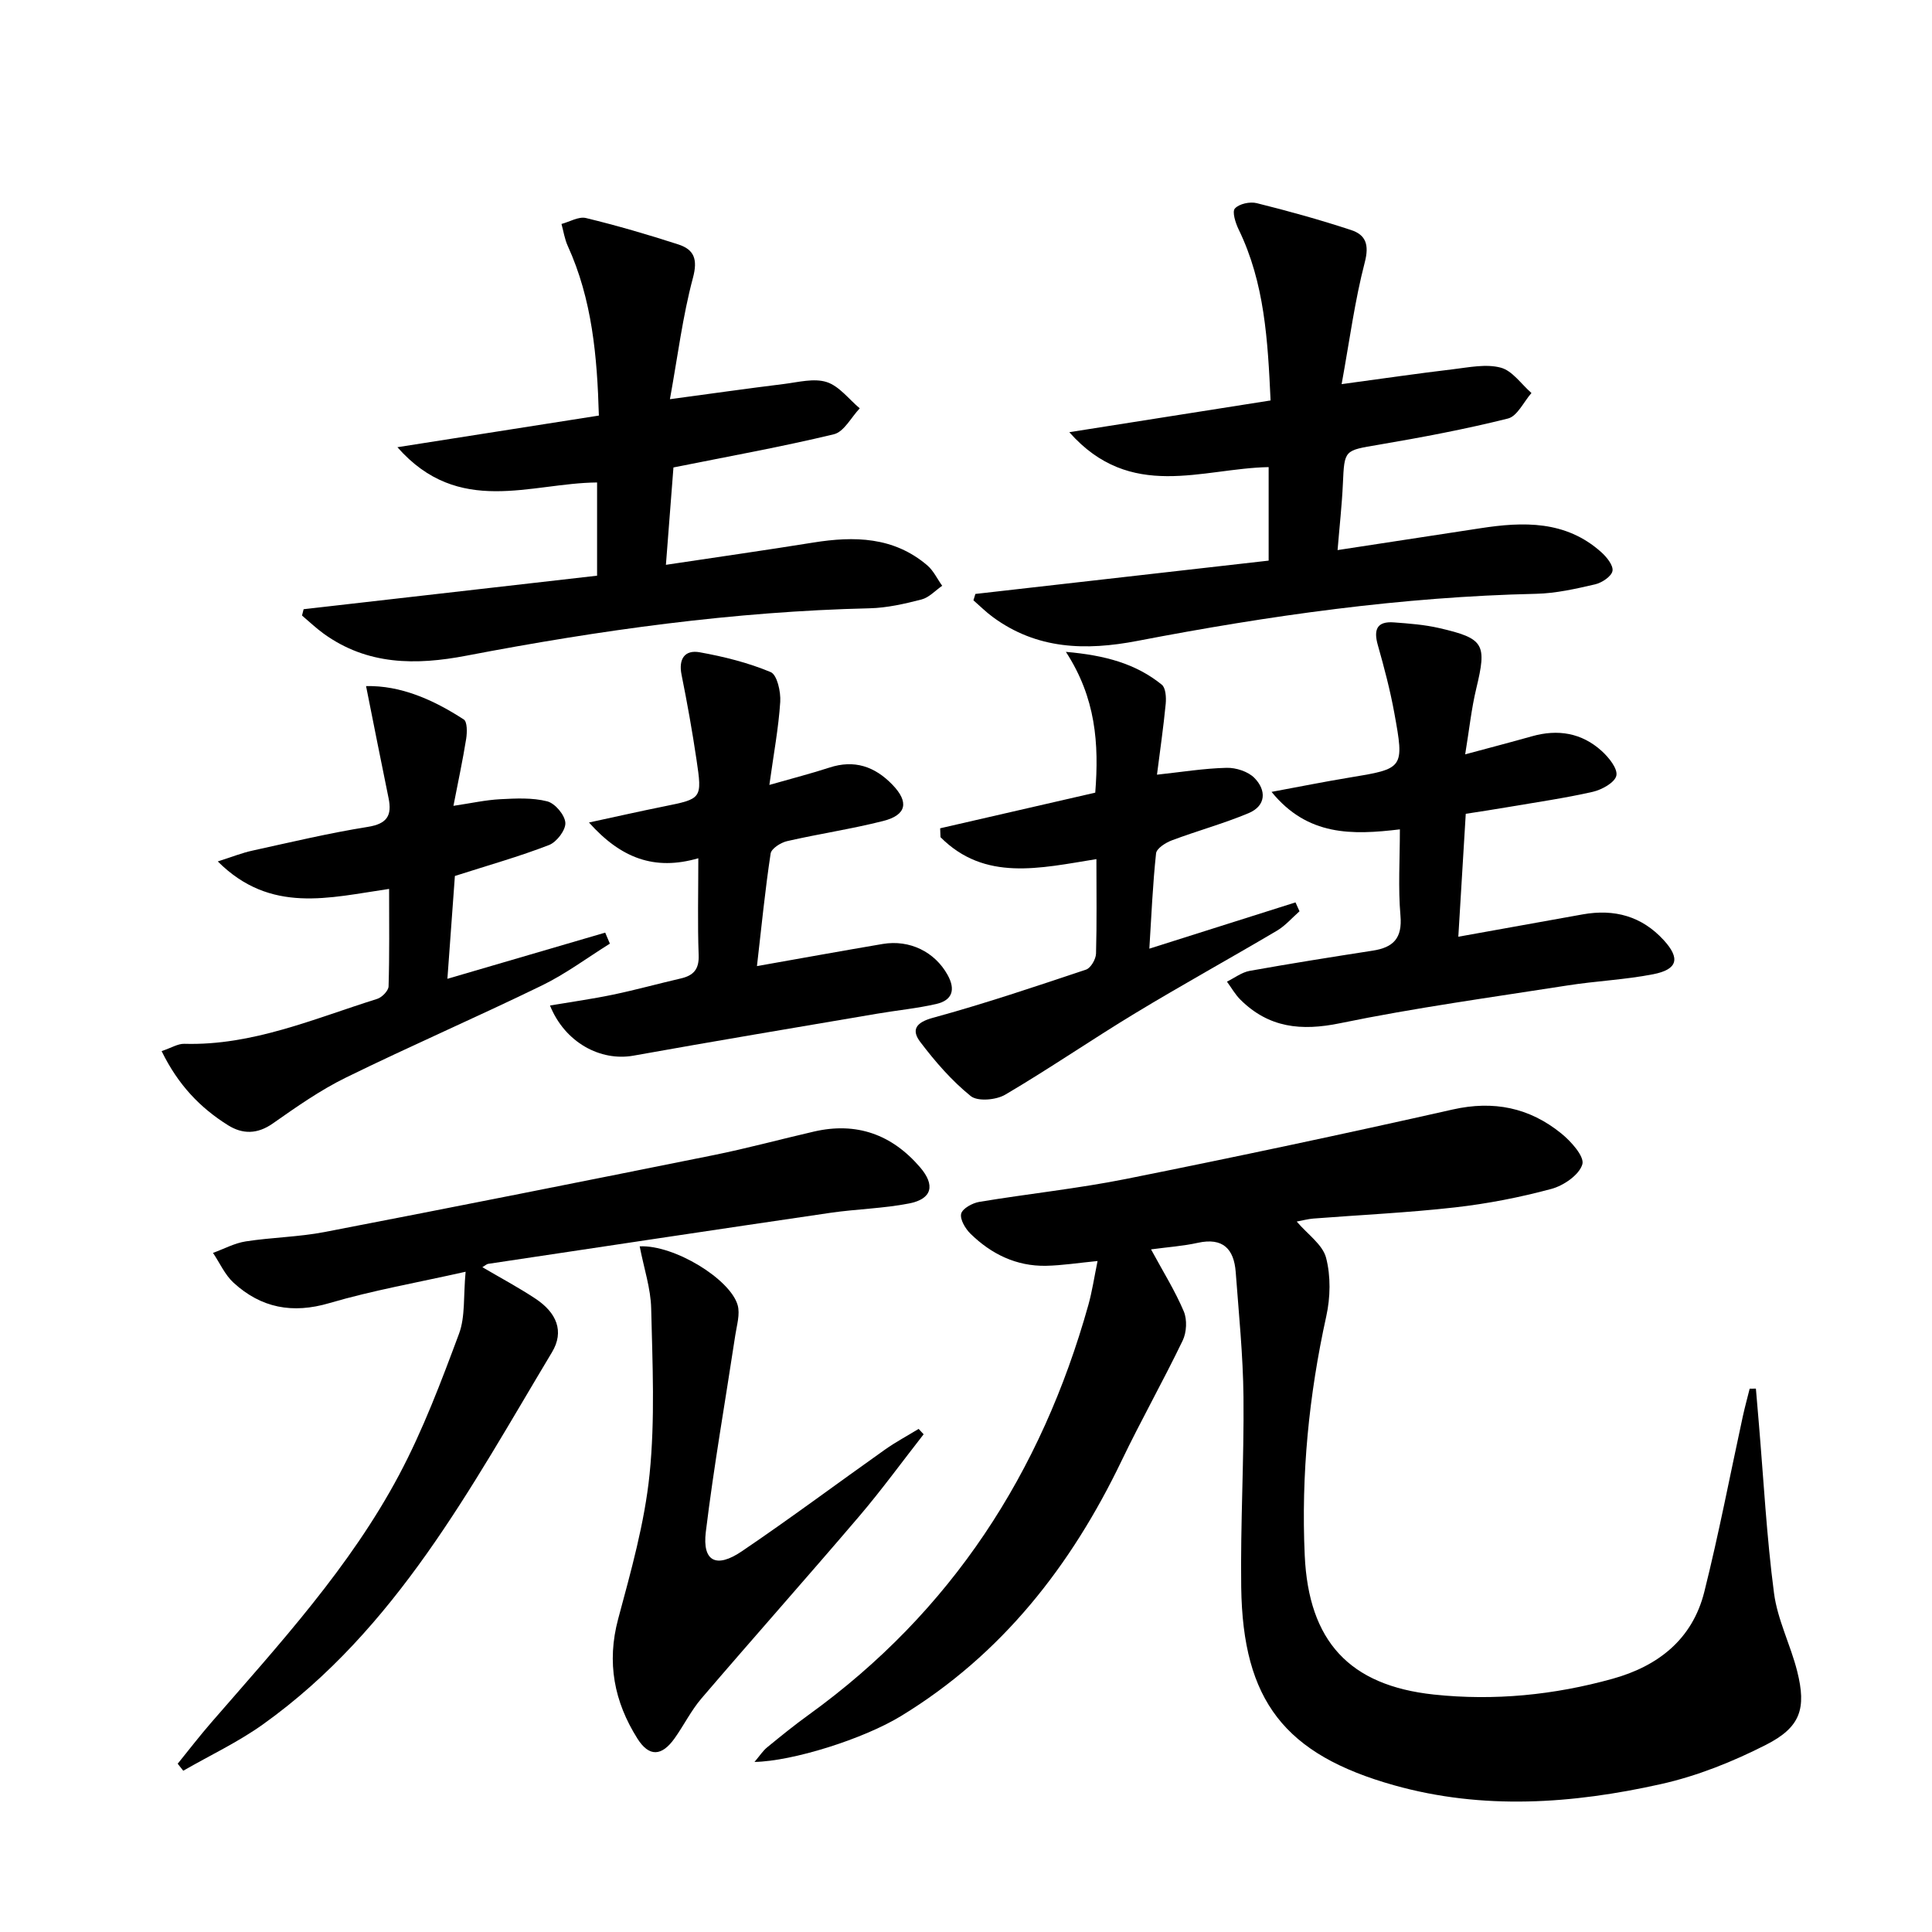 <svg enable-background="new 0 0 400 400" viewBox="0 0 400 400" xmlns="http://www.w3.org/2000/svg"><path d="m238.31 258.67c2.51 4.64 4.99 8.6 6.78 12.84.72 1.71.59 4.34-.23 6.04-4.03 8.37-8.61 16.48-12.63 24.85-10.46 21.78-24.8 40.15-45.67 52.88-7.83 4.78-22.48 9.37-30.35 9.51 1.1-1.29 1.74-2.31 2.63-3.03 2.83-2.32 5.68-4.63 8.65-6.77 29.49-21.31 48.1-50.04 57.84-84.8.79-2.83 1.22-5.76 1.91-9.11-3.94.38-7.31.92-10.69.99-6.13.11-11.32-2.43-15.62-6.64-1.06-1.04-2.21-2.96-1.93-4.14.26-1.08 2.32-2.21 3.73-2.45 10.15-1.69 20.42-2.75 30.49-4.77 22.57-4.52 45.1-9.3 67.55-14.36 8.48-1.91 15.87-.38 22.43 4.92 2.04 1.64 4.88 4.81 4.41 6.42-.64 2.19-3.87 4.42-6.41 5.1-6.53 1.76-13.25 3.07-19.98 3.83-9.74 1.1-19.54 1.55-29.32 2.31-1.1.09-2.18.39-3.43.62 2.27 2.66 5.37 4.77 6.08 7.5.99 3.8.9 8.22.04 12.11-3.6 16.34-5.22 32.79-4.46 49.5.8 17.75 9.21 26.95 26.75 28.82 12.51 1.33 24.85.1 36.96-3.26 9.49-2.63 16.55-8.2 19.01-17.97 3.02-12.05 5.35-24.27 7.99-36.41.42-1.91.94-3.79 1.41-5.69.43 0 .86 0 1.29-.01.2 2.4.41 4.79.61 7.19.99 11.72 1.61 23.5 3.14 35.15.72 5.51 3.43 10.72 4.8 16.18 1.94 7.73.7 11.59-6.49 15.24-6.86 3.49-14.24 6.45-21.73 8.12-18.3 4.09-36.85 5.41-55.24.24-22.66-6.37-31.32-17.5-31.65-40.99-.18-13.14.6-26.29.47-39.43-.09-8.62-.97-17.23-1.61-25.84-.36-4.78-2.65-7.19-7.84-6.05-3 .67-6.14.88-9.69 1.36z"/><path d="m201.94 122.97c20.15-2.29 40.31-4.58 60.72-6.9 0-6.83 0-13.06 0-19.36-13.79.25-28.56 7.15-41.27-7.23 14.65-2.31 27.95-4.41 41.67-6.57-.58-12.47-1.23-24.33-6.61-35.4-.65-1.34-1.39-3.66-.78-4.34.88-.98 3.12-1.46 4.52-1.11 6.57 1.63 13.11 3.45 19.55 5.57 3.04 1 3.77 3.04 2.82 6.69-2.07 7.95-3.14 16.16-4.79 25.21 8.43-1.14 15.74-2.21 23.07-3.08 3.29-.39 6.83-1.15 9.88-.33 2.41.64 4.25 3.42 6.35 5.25-1.6 1.82-2.92 4.79-4.86 5.28-8.83 2.21-17.81 3.9-26.79 5.43-7.11 1.21-7.07.99-7.39 8.07-.2 4.43-.7 8.84-1.1 13.74 10.31-1.58 19.94-3.04 29.55-4.52 8.93-1.38 17.67-1.62 25 4.91 1.14 1.01 2.57 2.77 2.37 3.92-.2 1.13-2.18 2.45-3.59 2.78-4.02.93-8.14 1.87-12.24 1.96-27.83.62-55.27 4.51-82.53 9.75-10.71 2.06-20.83 1.78-29.97-4.96-1.41-1.04-2.66-2.29-3.98-3.44.13-.45.26-.88.4-1.32z"/><path d="m62.86 126.13c20.15-2.3 40.3-4.6 60.76-6.94 0-6.74 0-12.96 0-19.3-13.76.11-28.64 7.15-41.34-7.3 14.58-2.29 27.88-4.38 41.71-6.55-.35-12.28-1.39-24.04-6.45-35.14-.64-1.41-.87-3.01-1.29-4.53 1.7-.45 3.56-1.59 5.06-1.23 6.44 1.56 12.81 3.42 19.11 5.46 3.3 1.07 4.08 3.07 3.04 6.95-2.12 7.92-3.13 16.13-4.76 25.1 8.67-1.17 16.13-2.23 23.61-3.15 2.95-.37 6.21-1.24 8.84-.4 2.6.83 4.59 3.55 6.85 5.44-1.77 1.86-3.26 4.87-5.36 5.37-10.78 2.6-21.71 4.56-33.21 6.87-.49 6.28-1.01 12.96-1.56 20.16 10.62-1.6 20.58-3.01 30.51-4.61 8.48-1.36 16.63-1.21 23.58 4.7 1.3 1.1 2.08 2.81 3.11 4.25-1.41.97-2.7 2.42-4.26 2.83-3.52.91-7.15 1.74-10.76 1.83-28.14.65-55.9 4.53-83.48 9.81-10.47 2.01-20.52 1.99-29.59-4.58-1.56-1.13-2.97-2.48-4.45-3.73.11-.42.22-.86.33-1.31z"/><path d="m36.79 365.16c2.33-2.88 4.59-5.82 7.02-8.61 14.07-16.21 28.67-32.1 38.82-51.19 4.95-9.31 8.71-19.3 12.4-29.21 1.33-3.57.89-7.81 1.37-12.85-10 2.25-19.24 3.86-28.19 6.49-7.67 2.26-14.14 1.01-19.85-4.21-1.8-1.65-2.86-4.1-4.26-6.18 2.25-.82 4.45-2.02 6.77-2.38 5.41-.84 10.95-.91 16.32-1.94 26.87-5.18 53.71-10.52 80.53-15.92 6.99-1.41 13.88-3.29 20.83-4.89 8.8-2.02 16.1.61 21.93 7.39 3.2 3.72 2.51 6.57-2.25 7.5-5.35 1.05-10.88 1.15-16.3 1.94-23.63 3.46-47.25 7.03-70.88 10.57-.3.05-.56.32-1.18.69 3.77 2.21 7.48 4.19 10.97 6.5 4.41 2.91 6.04 6.79 3.44 11.11-16.84 28.07-32.26 57.33-59.82 77.03-5.16 3.69-11 6.43-16.52 9.61-.38-.49-.76-.97-1.15-1.45z"/><path d="m303.47 168.49c-.5 8.33-1 16.51-1.54 25.45 9.16-1.65 17.46-3.15 25.77-4.63 6.52-1.16 12.19.35 16.76 5.34 3.44 3.76 2.92 6.06-2.2 7.06-5.85 1.14-11.86 1.39-17.75 2.32-15.72 2.46-31.51 4.61-47.08 7.82-8.06 1.66-14.75.94-20.61-4.87-1.09-1.08-1.87-2.48-2.79-3.74 1.56-.77 3.05-1.93 4.69-2.23 8.48-1.52 16.99-2.87 25.5-4.19 4.24-.66 6.14-2.55 5.73-7.25-.5-5.74-.12-11.57-.12-17.86-9.9 1.19-19.11 1.41-26.57-7.76 5.83-1.08 10.89-2.1 15.99-2.94 11.43-1.88 11.53-1.86 9.42-13.44-.86-4.71-2.09-9.37-3.4-13.99-.91-3.19-.23-4.99 3.32-4.72 3.13.23 6.31.47 9.36 1.17 9.38 2.16 9.91 3.31 7.69 12.55-1 4.15-1.44 8.43-2.29 13.6 5.08-1.37 9.46-2.51 13.82-3.74 5.36-1.52 10.3-.71 14.43 3.03 1.48 1.33 3.36 3.67 3.05 5.11s-3.01 2.93-4.89 3.36c-5.81 1.32-11.73 2.16-17.61 3.17-2.78.48-5.55.89-8.68 1.38z"/><path d="m33.46 217.62c2.01-.67 3.37-1.55 4.7-1.51 14.13.4 26.86-5.21 39.93-9.3.99-.31 2.33-1.68 2.36-2.59.2-6.6.11-13.2.11-20.18-12.39 1.8-24.54 5.24-35.47-5.69 2.99-.95 5.04-1.78 7.18-2.24 7.93-1.74 15.85-3.63 23.87-4.91 4.03-.64 5.05-2.37 4.3-6-1.55-7.52-3.03-15.06-4.65-23.15 7.12-.17 13.9 2.79 20.23 6.91.74.48.7 2.67.5 3.98-.7 4.4-1.64 8.75-2.64 13.9 3.64-.54 6.64-1.21 9.66-1.37 3.26-.17 6.66-.35 9.76.44 1.61.41 3.65 2.82 3.75 4.44.1 1.5-1.8 3.99-3.37 4.6-6.15 2.38-12.53 4.18-19.5 6.41-.48 6.65-1.01 13.85-1.55 21.29 11.16-3.26 21.91-6.41 32.67-9.56.32.76.64 1.52.97 2.28-4.68 2.92-9.15 6.27-14.09 8.67-13.43 6.54-27.15 12.48-40.56 19.06-5.33 2.61-10.27 6.09-15.15 9.51-3.2 2.24-6.25 2.24-9.27.35-5.73-3.59-10.3-8.3-13.74-15.34z"/><path d="m156.72 200.02c9.39-1.66 17.7-3.17 26.02-4.58 5.63-.95 10.81 1.66 13.44 6.39 1.72 3.09.98 5.28-2.36 6.04-4.02.92-8.17 1.31-12.25 2.01-16.81 2.86-33.63 5.67-50.41 8.68-6.81 1.22-14.2-2.69-17.29-10.38 4.49-.76 8.8-1.36 13.06-2.25 4.7-.98 9.34-2.27 14.02-3.35 2.63-.61 3.81-1.89 3.7-4.83-.24-6.45-.07-12.91-.07-20.06-9.08 2.64-16.03-.01-22.64-7.4 5.77-1.24 10.63-2.35 15.52-3.33 7.85-1.59 7.95-1.57 6.74-9.7-.87-5.88-1.92-11.73-3.09-17.55-.67-3.32.69-5.22 3.77-4.66 5 .9 10.02 2.15 14.68 4.1 1.33.56 2.12 4.08 1.98 6.17-.35 5.4-1.36 10.75-2.25 17.19 4.92-1.41 8.7-2.37 12.4-3.58 5.2-1.71 9.44-.24 13.09 3.55 3.44 3.57 2.94 6.25-1.9 7.49-6.57 1.67-13.31 2.66-19.93 4.18-1.31.3-3.25 1.54-3.4 2.57-1.14 7.5-1.88 15.06-2.83 23.3z"/><path d="m227 177.87c-11.75 1.89-23.1 4.67-32.28-4.54-.02-.61-.05-1.23-.07-1.84 10.7-2.46 21.4-4.92 32.11-7.38.8-10.16.12-19.61-6.08-29.15 8.13.71 14.47 2.44 19.85 6.79.82.66.94 2.63.82 3.95-.46 4.77-1.15 9.51-1.81 14.69 5.05-.54 9.72-1.31 14.41-1.42 1.95-.05 4.46.76 5.77 2.1 2.49 2.53 2.43 5.75-1.2 7.28-5.18 2.17-10.65 3.66-15.91 5.64-1.29.48-3.15 1.67-3.26 2.69-.69 6.42-.96 12.89-1.39 19.73 10.39-3.29 20.33-6.43 30.26-9.58.28.61.55 1.22.83 1.84-1.55 1.36-2.94 3-4.69 4.03-9.73 5.75-19.63 11.21-29.3 17.06-9.07 5.49-17.81 11.51-26.94 16.88-1.88 1.11-5.7 1.45-7.14.29-3.94-3.18-7.36-7.13-10.44-11.19-1.87-2.46-1-4.03 2.59-5.01 10.69-2.92 21.21-6.47 31.72-9.98.98-.33 2.03-2.15 2.07-3.31.18-6.33.08-12.65.08-19.57z"/><path d="m132.44 258.04c7.18-.33 18.74 6.79 20.28 12.16.54 1.89-.18 4.18-.49 6.26-2.05 13.57-4.44 27.1-6.1 40.72-.74 6.09 2.16 7.59 7.44 4.01 10.04-6.8 19.76-14.06 29.66-21.07 2.22-1.57 4.64-2.86 6.96-4.28.35.37.69.74 1.04 1.11-4.44 5.67-8.68 11.51-13.35 16.99-10.79 12.65-21.84 25.07-32.65 37.7-2.14 2.5-3.64 5.56-5.56 8.26-2.67 3.75-5.29 3.89-7.71.04-4.8-7.62-6.39-15.73-3.98-24.74 2.65-9.88 5.48-19.88 6.51-30 1.15-11.33.6-22.86.33-34.29-.09-4.15-1.49-8.28-2.38-12.87z"/></svg>
